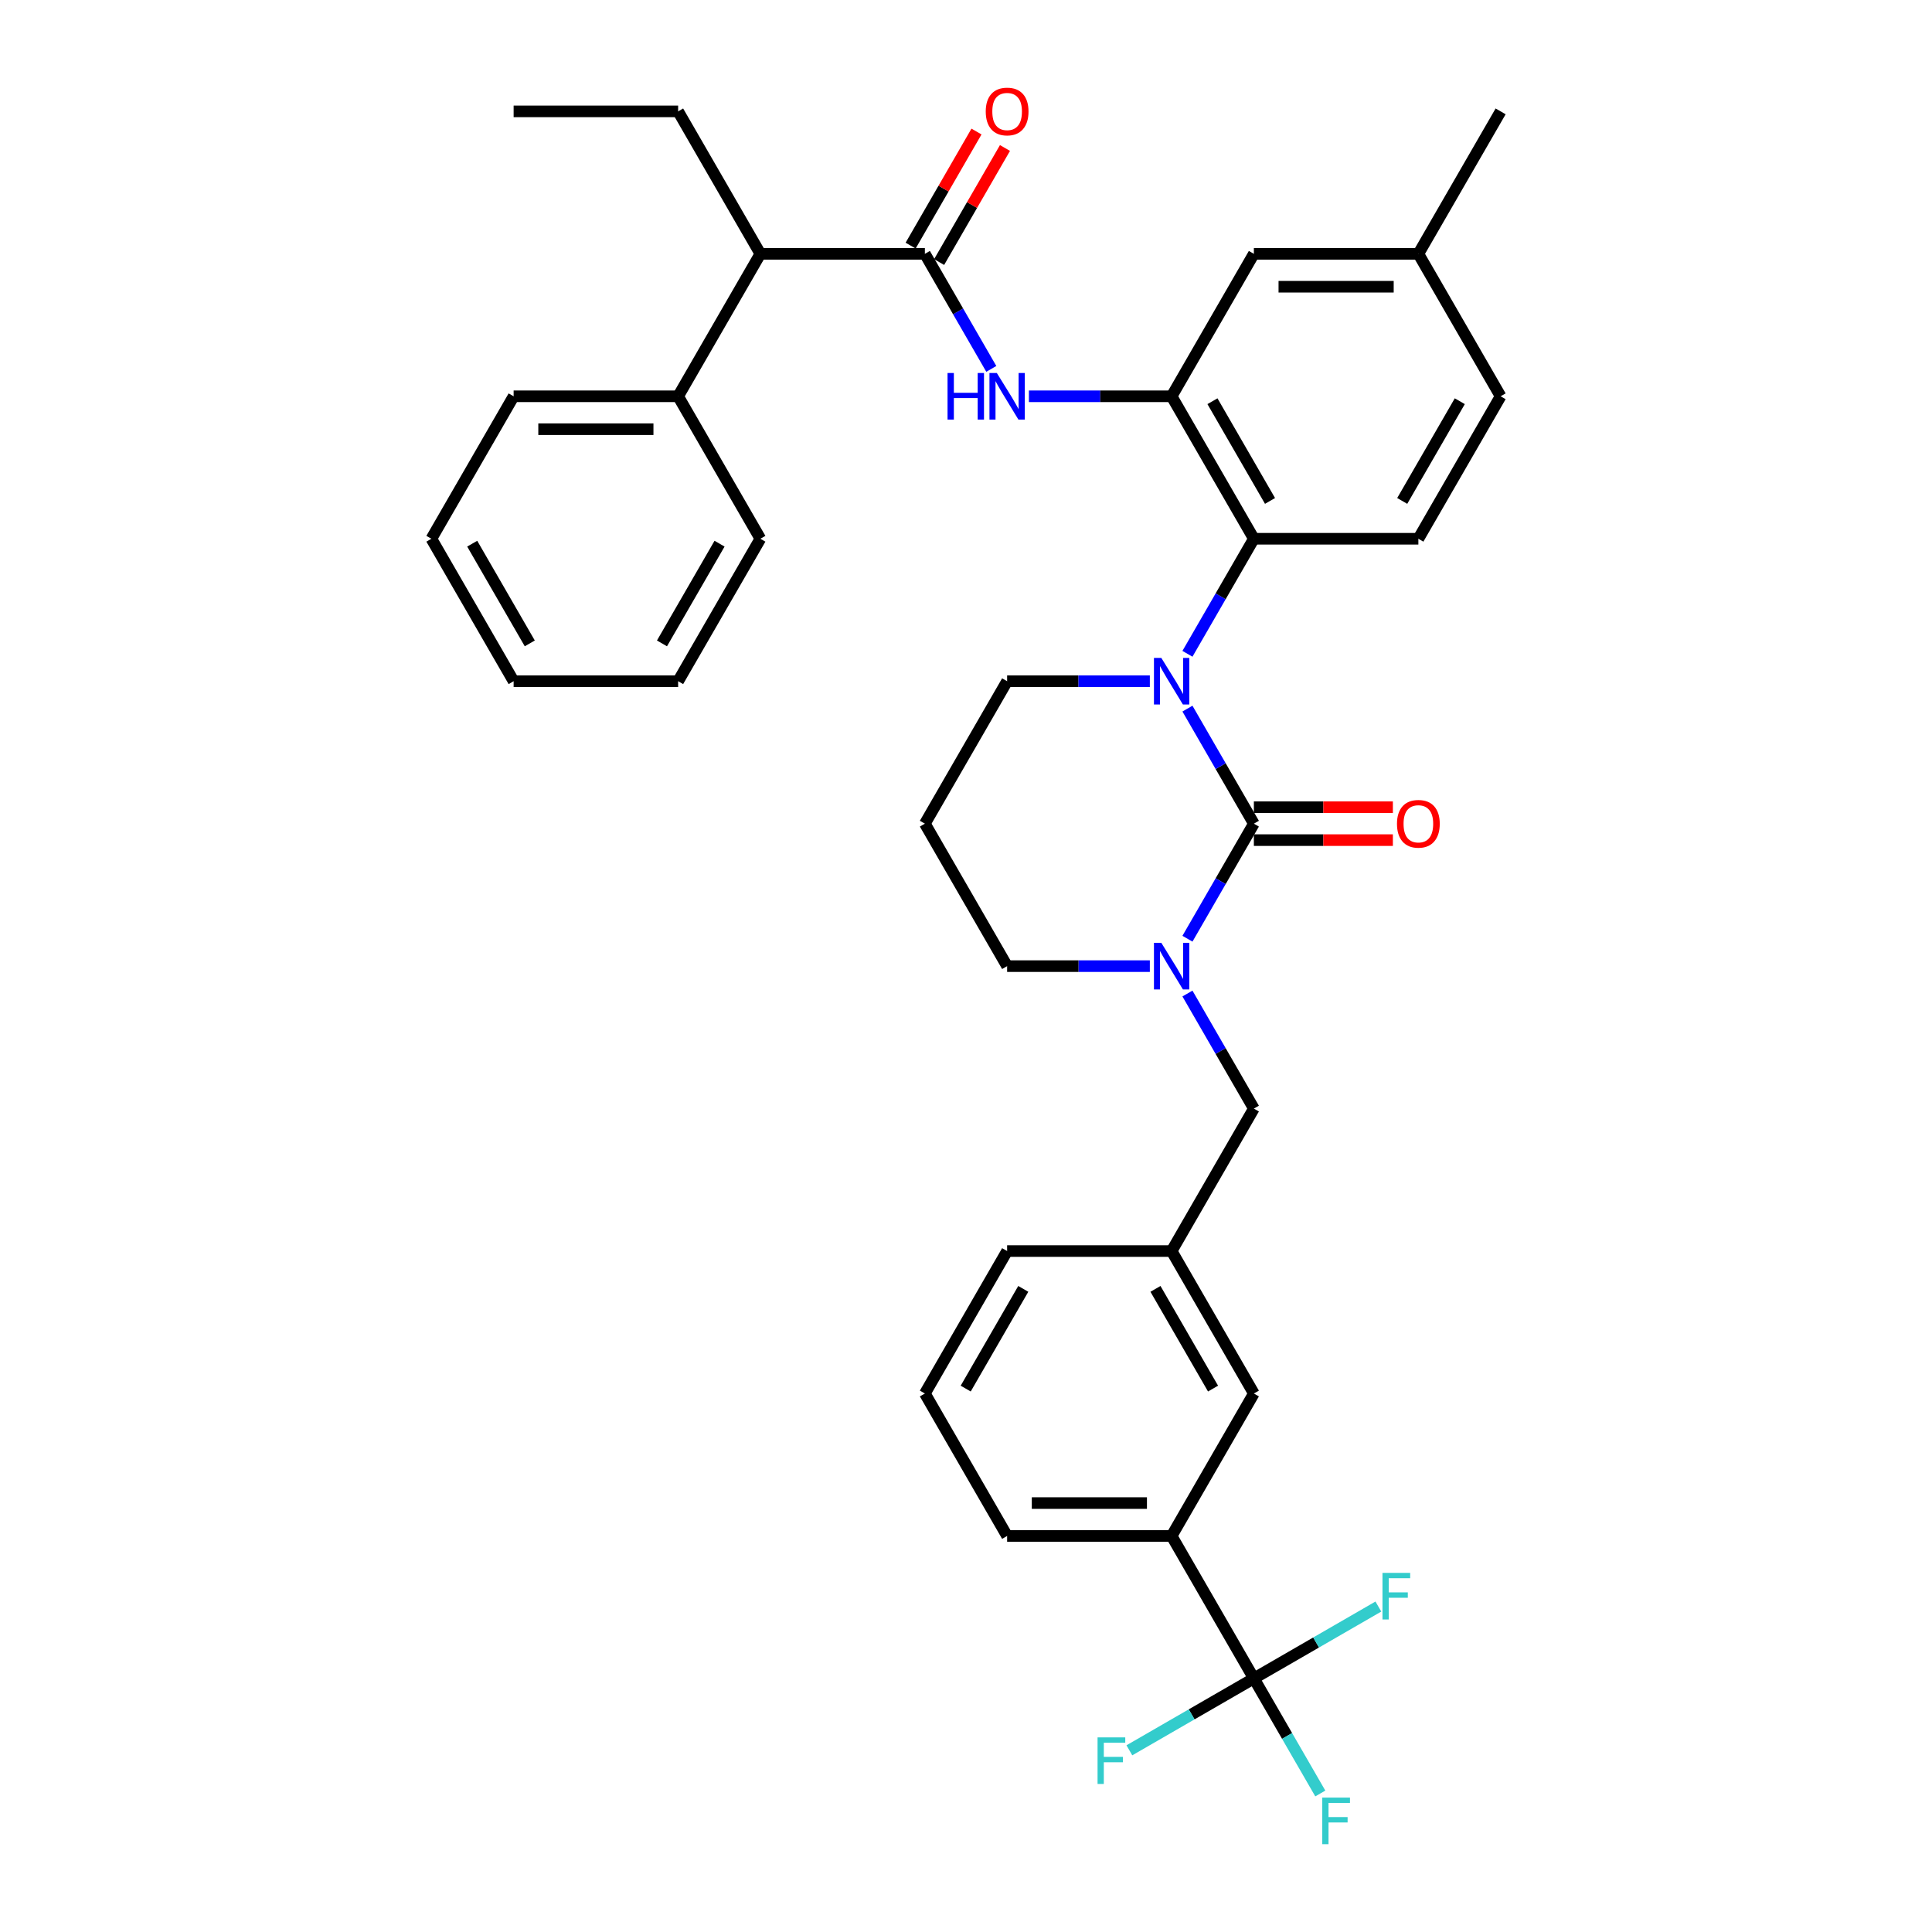 <?xml version='1.0' encoding='iso-8859-1'?>
<svg version='1.1' baseProfile='full'
              xmlns='http://www.w3.org/2000/svg'
                      xmlns:rdkit='http://www.rdkit.org/xml'
                      xmlns:xlink='http://www.w3.org/1999/xlink'
                  xml:space='preserve'
width='1000px' height='1000px' viewBox='0 0 1000 1000'>
<!-- END OF HEADER -->
<rect style='opacity:1.0;fill:#FFFFFF;stroke:none' width='1000' height='1000' x='0' y='0'> </rect>
<path class='bond-0' d='M 393.57,131.384 L 350.998,205.121' style='fill:none;fill-rule:evenodd;stroke:#000000;stroke-width:6px;stroke-linecap:butt;stroke-linejoin:miter;stroke-opacity:1' />
<path class='bond-1' d='M 393.57,131.384 L 350.998,57.647' style='fill:none;fill-rule:evenodd;stroke:#000000;stroke-width:6px;stroke-linecap:butt;stroke-linejoin:miter;stroke-opacity:1' />
<path class='bond-2' d='M 393.57,131.384 L 478.714,131.384' style='fill:none;fill-rule:evenodd;stroke:#000000;stroke-width:6px;stroke-linecap:butt;stroke-linejoin:miter;stroke-opacity:1' />
<path class='bond-3' d='M 513.096,190.936 L 495.905,161.16' style='fill:none;fill-rule:evenodd;stroke:#0000FF;stroke-width:6px;stroke-linecap:butt;stroke-linejoin:miter;stroke-opacity:1' />
<path class='bond-3' d='M 495.905,161.16 L 478.714,131.384' style='fill:none;fill-rule:evenodd;stroke:#000000;stroke-width:6px;stroke-linecap:butt;stroke-linejoin:miter;stroke-opacity:1' />
<path class='bond-4' d='M 532.559,205.121 L 569.494,205.121' style='fill:none;fill-rule:evenodd;stroke:#0000FF;stroke-width:6px;stroke-linecap:butt;stroke-linejoin:miter;stroke-opacity:1' />
<path class='bond-4' d='M 569.494,205.121 L 606.43,205.121' style='fill:none;fill-rule:evenodd;stroke:#000000;stroke-width:6px;stroke-linecap:butt;stroke-linejoin:miter;stroke-opacity:1' />
<path class='bond-5' d='M 486.088,135.641 L 503.131,106.121' style='fill:none;fill-rule:evenodd;stroke:#000000;stroke-width:6px;stroke-linecap:butt;stroke-linejoin:miter;stroke-opacity:1' />
<path class='bond-5' d='M 503.131,106.121 L 520.175,76.6' style='fill:none;fill-rule:evenodd;stroke:#FF0000;stroke-width:6px;stroke-linecap:butt;stroke-linejoin:miter;stroke-opacity:1' />
<path class='bond-5' d='M 471.34,127.127 L 488.384,97.606' style='fill:none;fill-rule:evenodd;stroke:#000000;stroke-width:6px;stroke-linecap:butt;stroke-linejoin:miter;stroke-opacity:1' />
<path class='bond-5' d='M 488.384,97.606 L 505.428,68.086' style='fill:none;fill-rule:evenodd;stroke:#FF0000;stroke-width:6px;stroke-linecap:butt;stroke-linejoin:miter;stroke-opacity:1' />
<path class='bond-6' d='M 350.998,205.121 L 265.854,205.121' style='fill:none;fill-rule:evenodd;stroke:#000000;stroke-width:6px;stroke-linecap:butt;stroke-linejoin:miter;stroke-opacity:1' />
<path class='bond-6' d='M 338.226,222.15 L 278.626,222.15' style='fill:none;fill-rule:evenodd;stroke:#000000;stroke-width:6px;stroke-linecap:butt;stroke-linejoin:miter;stroke-opacity:1' />
<path class='bond-7' d='M 350.998,205.121 L 393.57,278.858' style='fill:none;fill-rule:evenodd;stroke:#000000;stroke-width:6px;stroke-linecap:butt;stroke-linejoin:miter;stroke-opacity:1' />
<path class='bond-8' d='M 649.002,426.331 L 631.811,456.107' style='fill:none;fill-rule:evenodd;stroke:#000000;stroke-width:6px;stroke-linecap:butt;stroke-linejoin:miter;stroke-opacity:1' />
<path class='bond-8' d='M 631.811,456.107 L 614.62,485.883' style='fill:none;fill-rule:evenodd;stroke:#0000FF;stroke-width:6px;stroke-linecap:butt;stroke-linejoin:miter;stroke-opacity:1' />
<path class='bond-9' d='M 649.002,426.331 L 631.811,396.555' style='fill:none;fill-rule:evenodd;stroke:#000000;stroke-width:6px;stroke-linecap:butt;stroke-linejoin:miter;stroke-opacity:1' />
<path class='bond-9' d='M 631.811,396.555 L 614.62,366.779' style='fill:none;fill-rule:evenodd;stroke:#0000FF;stroke-width:6px;stroke-linecap:butt;stroke-linejoin:miter;stroke-opacity:1' />
<path class='bond-10' d='M 649.002,434.846 L 684.975,434.846' style='fill:none;fill-rule:evenodd;stroke:#000000;stroke-width:6px;stroke-linecap:butt;stroke-linejoin:miter;stroke-opacity:1' />
<path class='bond-10' d='M 684.975,434.846 L 720.949,434.846' style='fill:none;fill-rule:evenodd;stroke:#FF0000;stroke-width:6px;stroke-linecap:butt;stroke-linejoin:miter;stroke-opacity:1' />
<path class='bond-10' d='M 649.002,417.817 L 684.975,417.817' style='fill:none;fill-rule:evenodd;stroke:#000000;stroke-width:6px;stroke-linecap:butt;stroke-linejoin:miter;stroke-opacity:1' />
<path class='bond-10' d='M 684.975,417.817 L 720.949,417.817' style='fill:none;fill-rule:evenodd;stroke:#FF0000;stroke-width:6px;stroke-linecap:butt;stroke-linejoin:miter;stroke-opacity:1' />
<path class='bond-11' d='M 595.157,500.068 L 558.221,500.068' style='fill:none;fill-rule:evenodd;stroke:#0000FF;stroke-width:6px;stroke-linecap:butt;stroke-linejoin:miter;stroke-opacity:1' />
<path class='bond-11' d='M 558.221,500.068 L 521.286,500.068' style='fill:none;fill-rule:evenodd;stroke:#000000;stroke-width:6px;stroke-linecap:butt;stroke-linejoin:miter;stroke-opacity:1' />
<path class='bond-12' d='M 614.62,514.253 L 631.811,544.029' style='fill:none;fill-rule:evenodd;stroke:#0000FF;stroke-width:6px;stroke-linecap:butt;stroke-linejoin:miter;stroke-opacity:1' />
<path class='bond-12' d='M 631.811,544.029 L 649.002,573.805' style='fill:none;fill-rule:evenodd;stroke:#000000;stroke-width:6px;stroke-linecap:butt;stroke-linejoin:miter;stroke-opacity:1' />
<path class='bond-13' d='M 521.286,500.068 L 478.714,426.331' style='fill:none;fill-rule:evenodd;stroke:#000000;stroke-width:6px;stroke-linecap:butt;stroke-linejoin:miter;stroke-opacity:1' />
<path class='bond-14' d='M 478.714,426.331 L 521.286,352.594' style='fill:none;fill-rule:evenodd;stroke:#000000;stroke-width:6px;stroke-linecap:butt;stroke-linejoin:miter;stroke-opacity:1' />
<path class='bond-15' d='M 521.286,352.594 L 558.221,352.594' style='fill:none;fill-rule:evenodd;stroke:#000000;stroke-width:6px;stroke-linecap:butt;stroke-linejoin:miter;stroke-opacity:1' />
<path class='bond-15' d='M 558.221,352.594 L 595.157,352.594' style='fill:none;fill-rule:evenodd;stroke:#0000FF;stroke-width:6px;stroke-linecap:butt;stroke-linejoin:miter;stroke-opacity:1' />
<path class='bond-16' d='M 614.62,338.409 L 631.811,308.634' style='fill:none;fill-rule:evenodd;stroke:#0000FF;stroke-width:6px;stroke-linecap:butt;stroke-linejoin:miter;stroke-opacity:1' />
<path class='bond-16' d='M 631.811,308.634 L 649.002,278.858' style='fill:none;fill-rule:evenodd;stroke:#000000;stroke-width:6px;stroke-linecap:butt;stroke-linejoin:miter;stroke-opacity:1' />
<path class='bond-17' d='M 606.43,795.015 L 521.286,795.015' style='fill:none;fill-rule:evenodd;stroke:#000000;stroke-width:6px;stroke-linecap:butt;stroke-linejoin:miter;stroke-opacity:1' />
<path class='bond-17' d='M 593.658,777.987 L 534.058,777.987' style='fill:none;fill-rule:evenodd;stroke:#000000;stroke-width:6px;stroke-linecap:butt;stroke-linejoin:miter;stroke-opacity:1' />
<path class='bond-18' d='M 606.43,795.015 L 649.002,721.279' style='fill:none;fill-rule:evenodd;stroke:#000000;stroke-width:6px;stroke-linecap:butt;stroke-linejoin:miter;stroke-opacity:1' />
<path class='bond-19' d='M 606.43,795.015 L 649.002,868.752' style='fill:none;fill-rule:evenodd;stroke:#000000;stroke-width:6px;stroke-linecap:butt;stroke-linejoin:miter;stroke-opacity:1' />
<path class='bond-20' d='M 521.286,795.015 L 478.714,721.279' style='fill:none;fill-rule:evenodd;stroke:#000000;stroke-width:6px;stroke-linecap:butt;stroke-linejoin:miter;stroke-opacity:1' />
<path class='bond-21' d='M 649.002,131.384 L 734.146,131.384' style='fill:none;fill-rule:evenodd;stroke:#000000;stroke-width:6px;stroke-linecap:butt;stroke-linejoin:miter;stroke-opacity:1' />
<path class='bond-21' d='M 661.774,148.413 L 721.374,148.413' style='fill:none;fill-rule:evenodd;stroke:#000000;stroke-width:6px;stroke-linecap:butt;stroke-linejoin:miter;stroke-opacity:1' />
<path class='bond-22' d='M 649.002,131.384 L 606.43,205.121' style='fill:none;fill-rule:evenodd;stroke:#000000;stroke-width:6px;stroke-linecap:butt;stroke-linejoin:miter;stroke-opacity:1' />
<path class='bond-23' d='M 734.146,131.384 L 776.718,205.121' style='fill:none;fill-rule:evenodd;stroke:#000000;stroke-width:6px;stroke-linecap:butt;stroke-linejoin:miter;stroke-opacity:1' />
<path class='bond-24' d='M 734.146,131.384 L 776.718,57.647' style='fill:none;fill-rule:evenodd;stroke:#000000;stroke-width:6px;stroke-linecap:butt;stroke-linejoin:miter;stroke-opacity:1' />
<path class='bond-25' d='M 776.718,205.121 L 734.146,278.858' style='fill:none;fill-rule:evenodd;stroke:#000000;stroke-width:6px;stroke-linecap:butt;stroke-linejoin:miter;stroke-opacity:1' />
<path class='bond-25' d='M 755.585,207.667 L 725.784,259.283' style='fill:none;fill-rule:evenodd;stroke:#000000;stroke-width:6px;stroke-linecap:butt;stroke-linejoin:miter;stroke-opacity:1' />
<path class='bond-26' d='M 734.146,278.858 L 649.002,278.858' style='fill:none;fill-rule:evenodd;stroke:#000000;stroke-width:6px;stroke-linecap:butt;stroke-linejoin:miter;stroke-opacity:1' />
<path class='bond-27' d='M 649.002,278.858 L 606.43,205.121' style='fill:none;fill-rule:evenodd;stroke:#000000;stroke-width:6px;stroke-linecap:butt;stroke-linejoin:miter;stroke-opacity:1' />
<path class='bond-27' d='M 657.363,259.283 L 627.563,207.667' style='fill:none;fill-rule:evenodd;stroke:#000000;stroke-width:6px;stroke-linecap:butt;stroke-linejoin:miter;stroke-opacity:1' />
<path class='bond-28' d='M 478.714,721.279 L 521.286,647.542' style='fill:none;fill-rule:evenodd;stroke:#000000;stroke-width:6px;stroke-linecap:butt;stroke-linejoin:miter;stroke-opacity:1' />
<path class='bond-28' d='M 499.847,718.732 L 529.648,667.117' style='fill:none;fill-rule:evenodd;stroke:#000000;stroke-width:6px;stroke-linecap:butt;stroke-linejoin:miter;stroke-opacity:1' />
<path class='bond-29' d='M 521.286,647.542 L 606.43,647.542' style='fill:none;fill-rule:evenodd;stroke:#000000;stroke-width:6px;stroke-linecap:butt;stroke-linejoin:miter;stroke-opacity:1' />
<path class='bond-30' d='M 606.43,647.542 L 649.002,721.279' style='fill:none;fill-rule:evenodd;stroke:#000000;stroke-width:6px;stroke-linecap:butt;stroke-linejoin:miter;stroke-opacity:1' />
<path class='bond-30' d='M 598.068,667.117 L 627.869,718.732' style='fill:none;fill-rule:evenodd;stroke:#000000;stroke-width:6px;stroke-linecap:butt;stroke-linejoin:miter;stroke-opacity:1' />
<path class='bond-31' d='M 606.43,647.542 L 649.002,573.805' style='fill:none;fill-rule:evenodd;stroke:#000000;stroke-width:6px;stroke-linecap:butt;stroke-linejoin:miter;stroke-opacity:1' />
<path class='bond-32' d='M 649.002,868.752 L 666.193,898.528' style='fill:none;fill-rule:evenodd;stroke:#000000;stroke-width:6px;stroke-linecap:butt;stroke-linejoin:miter;stroke-opacity:1' />
<path class='bond-32' d='M 666.193,898.528 L 683.384,928.304' style='fill:none;fill-rule:evenodd;stroke:#33CCCC;stroke-width:6px;stroke-linecap:butt;stroke-linejoin:miter;stroke-opacity:1' />
<path class='bond-33' d='M 649.002,868.752 L 616.782,887.354' style='fill:none;fill-rule:evenodd;stroke:#000000;stroke-width:6px;stroke-linecap:butt;stroke-linejoin:miter;stroke-opacity:1' />
<path class='bond-33' d='M 616.782,887.354 L 584.563,905.956' style='fill:none;fill-rule:evenodd;stroke:#33CCCC;stroke-width:6px;stroke-linecap:butt;stroke-linejoin:miter;stroke-opacity:1' />
<path class='bond-34' d='M 649.002,868.752 L 681.221,850.15' style='fill:none;fill-rule:evenodd;stroke:#000000;stroke-width:6px;stroke-linecap:butt;stroke-linejoin:miter;stroke-opacity:1' />
<path class='bond-34' d='M 681.221,850.15 L 713.441,831.548' style='fill:none;fill-rule:evenodd;stroke:#33CCCC;stroke-width:6px;stroke-linecap:butt;stroke-linejoin:miter;stroke-opacity:1' />
<path class='bond-35' d='M 350.998,57.647 L 265.854,57.647' style='fill:none;fill-rule:evenodd;stroke:#000000;stroke-width:6px;stroke-linecap:butt;stroke-linejoin:miter;stroke-opacity:1' />
<path class='bond-36' d='M 265.854,205.121 L 223.282,278.858' style='fill:none;fill-rule:evenodd;stroke:#000000;stroke-width:6px;stroke-linecap:butt;stroke-linejoin:miter;stroke-opacity:1' />
<path class='bond-37' d='M 393.57,278.858 L 350.998,352.594' style='fill:none;fill-rule:evenodd;stroke:#000000;stroke-width:6px;stroke-linecap:butt;stroke-linejoin:miter;stroke-opacity:1' />
<path class='bond-37' d='M 372.437,281.404 L 342.637,333.02' style='fill:none;fill-rule:evenodd;stroke:#000000;stroke-width:6px;stroke-linecap:butt;stroke-linejoin:miter;stroke-opacity:1' />
<path class='bond-38' d='M 223.282,278.858 L 265.854,352.594' style='fill:none;fill-rule:evenodd;stroke:#000000;stroke-width:6px;stroke-linecap:butt;stroke-linejoin:miter;stroke-opacity:1' />
<path class='bond-38' d='M 244.415,281.404 L 274.216,333.02' style='fill:none;fill-rule:evenodd;stroke:#000000;stroke-width:6px;stroke-linecap:butt;stroke-linejoin:miter;stroke-opacity:1' />
<path class='bond-39' d='M 350.998,352.594 L 265.854,352.594' style='fill:none;fill-rule:evenodd;stroke:#000000;stroke-width:6px;stroke-linecap:butt;stroke-linejoin:miter;stroke-opacity:1' />
<path  class='atom-1' d='M 490.447 193.064
L 493.716 193.064
L 493.716 203.316
L 506.045 203.316
L 506.045 193.064
L 509.315 193.064
L 509.315 217.177
L 506.045 217.177
L 506.045 206.04
L 493.716 206.04
L 493.716 217.177
L 490.447 217.177
L 490.447 193.064
' fill='#0000FF'/>
<path  class='atom-1' d='M 515.956 193.064
L 523.857 205.836
Q 524.641 207.096, 525.901 209.378
Q 527.161 211.66, 527.229 211.796
L 527.229 193.064
L 530.43 193.064
L 530.43 217.177
L 527.127 217.177
L 518.647 203.214
Q 517.659 201.579, 516.603 199.706
Q 515.581 197.832, 515.275 197.254
L 515.275 217.177
L 512.142 217.177
L 512.142 193.064
L 515.956 193.064
' fill='#0000FF'/>
<path  class='atom-3' d='M 510.217 57.715
Q 510.217 51.925, 513.078 48.69
Q 515.939 45.455, 521.286 45.455
Q 526.633 45.455, 529.494 48.69
Q 532.355 51.925, 532.355 57.715
Q 532.355 63.573, 529.46 66.911
Q 526.565 70.214, 521.286 70.214
Q 515.973 70.214, 513.078 66.911
Q 510.217 63.607, 510.217 57.715
M 521.286 67.49
Q 524.964 67.49, 526.94 65.038
Q 528.949 62.551, 528.949 57.715
Q 528.949 52.981, 526.94 50.597
Q 524.964 48.179, 521.286 48.179
Q 517.608 48.179, 515.598 50.563
Q 513.623 52.947, 513.623 57.715
Q 513.623 62.586, 515.598 65.038
Q 517.608 67.49, 521.286 67.49
' fill='#FF0000'/>
<path  class='atom-6' d='M 601.1 488.012
L 609.001 500.783
Q 609.785 502.043, 611.045 504.325
Q 612.305 506.607, 612.373 506.743
L 612.373 488.012
L 615.574 488.012
L 615.574 512.124
L 612.271 512.124
L 603.79 498.161
Q 602.803 496.526, 601.747 494.653
Q 600.725 492.78, 600.419 492.201
L 600.419 512.124
L 597.285 512.124
L 597.285 488.012
L 601.1 488.012
' fill='#0000FF'/>
<path  class='atom-10' d='M 601.1 340.538
L 609.001 353.31
Q 609.785 354.57, 611.045 356.852
Q 612.305 359.134, 612.373 359.27
L 612.373 340.538
L 615.574 340.538
L 615.574 364.651
L 612.271 364.651
L 603.79 350.687
Q 602.803 349.052, 601.747 347.179
Q 600.725 345.306, 600.419 344.727
L 600.419 364.651
L 597.285 364.651
L 597.285 340.538
L 601.1 340.538
' fill='#0000FF'/>
<path  class='atom-12' d='M 723.077 426.399
Q 723.077 420.61, 725.938 417.374
Q 728.799 414.139, 734.146 414.139
Q 739.493 414.139, 742.354 417.374
Q 745.215 420.61, 745.215 426.399
Q 745.215 432.257, 742.32 435.595
Q 739.425 438.899, 734.146 438.899
Q 728.833 438.899, 725.938 435.595
Q 723.077 432.291, 723.077 426.399
M 734.146 436.174
Q 737.824 436.174, 739.799 433.722
Q 741.809 431.236, 741.809 426.399
Q 741.809 421.665, 739.799 419.281
Q 737.824 416.863, 734.146 416.863
Q 730.468 416.863, 728.458 419.247
Q 726.483 421.631, 726.483 426.399
Q 726.483 431.27, 728.458 433.722
Q 730.468 436.174, 734.146 436.174
' fill='#FF0000'/>
<path  class='atom-26' d='M 684.405 930.433
L 698.743 930.433
L 698.743 933.191
L 687.64 933.191
L 687.64 940.514
L 697.517 940.514
L 697.517 943.306
L 687.64 943.306
L 687.64 954.545
L 684.405 954.545
L 684.405 930.433
' fill='#33CCCC'/>
<path  class='atom-27' d='M 568.096 899.268
L 582.434 899.268
L 582.434 902.027
L 571.331 902.027
L 571.331 909.349
L 581.208 909.349
L 581.208 912.142
L 571.331 912.142
L 571.331 923.381
L 568.096 923.381
L 568.096 899.268
' fill='#33CCCC'/>
<path  class='atom-28' d='M 715.57 814.124
L 729.908 814.124
L 729.908 816.883
L 718.805 816.883
L 718.805 824.205
L 728.682 824.205
L 728.682 826.998
L 718.805 826.998
L 718.805 838.237
L 715.57 838.237
L 715.57 814.124
' fill='#33CCCC'/>
</svg>
